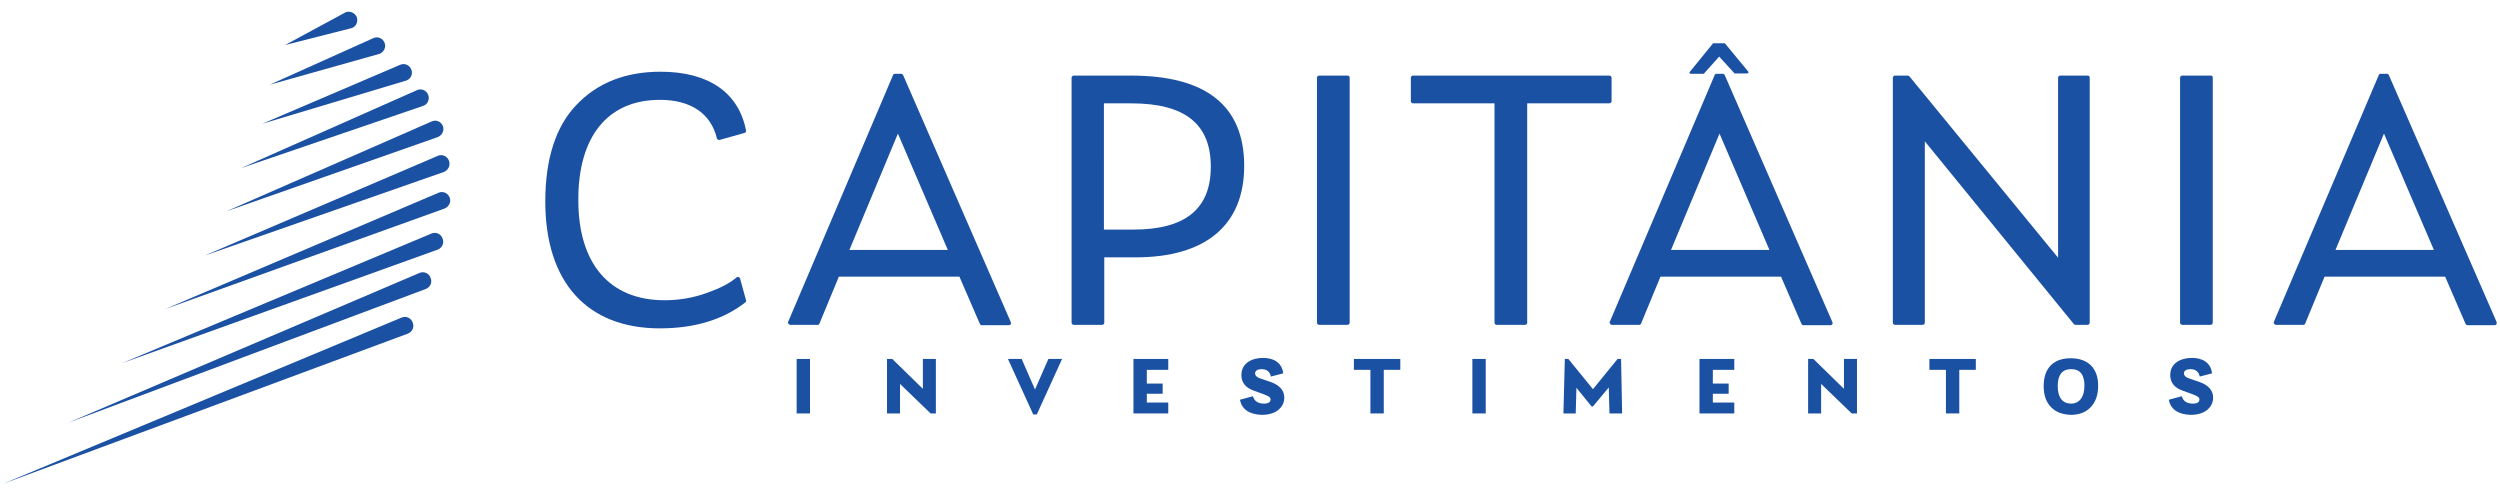 <?xml version="1.0" encoding="UTF-8"?> <!-- Generator: Adobe Illustrator 24.0.2, SVG Export Plug-In . SVG Version: 6.00 Build 0) --> <svg xmlns="http://www.w3.org/2000/svg" xmlns:xlink="http://www.w3.org/1999/xlink" version="1.1" id="Layer_1_copy_2" x="0px" y="0px" viewBox="0 0 711.1 141" style="enable-background:new 0 0 711.1 141;" xml:space="preserve"> <style type="text/css"> .st0{fill:#1B51A3;} </style> <g> <g> <path class="st0" d="M226.6,117.6v-15.5h3.8v15.5H226.6z"></path> <path class="st0" d="M262.6,102.1h3.6v15.5h-1.5l-8.7-8.4v8.4h-3.7v-15.5h1.5l8.7,8.5V102.1z"></path> <path class="st0" d="M298.2,102.1h3.9l-7.2,15.8h-1l-7.2-15.8h3.9l3.8,8.7L298.2,102.1z"></path> <path class="st0" d="M332.3,105.2h-6.1v3.9h4.5v2.9h-4.5v2.5h6.1v3.1h-9.9v-15.5h9.9V105.2z"></path> <path class="st0" d="M352.7,113.7l3.7-1c0.3,1.3,1.4,2.1,3.1,2.1c1.3,0,1.9-0.4,1.9-1.2c0-0.5-0.4-0.9-1.8-1.4l-3-1.1 c-2.3-0.8-3.5-2.3-3.5-4.4c0-3.5,3.1-4.9,6.2-4.9c2.5,0,5.3,1,5.7,4.4l-3.5,0.9c-0.3-1.4-1.2-2.1-2.7-2.1c-1,0-1.8,0.4-1.8,1.2 c0,0.7,0.6,1.2,1.9,1.6l2.4,0.8c2.6,0.9,4,2.4,4,4.5c0,1.4-0.6,2.6-1.7,3.5c-1.1,0.9-2.7,1.4-4.7,1.4 C355.5,117.9,353.2,116.5,352.7,113.7z"></path> <path class="st0" d="M398.3,102.1v3.1h-4.7v12.4h-3.8v-12.4h-4.7v-3.1H398.3z"></path> <path class="st0" d="M418.8,117.6v-15.5h3.8v15.5H418.8z"></path> <path class="st0" d="M461.4,117.6h-3.6l-0.2-7.4l-4.5,5.4h-0.4l-4.3-5.3l-0.2,7.3h-3.5l0.4-15.5h1l7,8.6l7-8.6h1L461.4,117.6z"></path> <path class="st0" d="M493.3,105.2h-6.1v3.9h4.5v2.9h-4.5v2.5h6.1v3.1h-9.9v-15.5h9.9V105.2z"></path> <path class="st0" d="M524.6,102.1h3.6v15.5h-1.5l-8.7-8.4v8.4h-3.7v-15.5h1.5l8.7,8.5V102.1z"></path> <path class="st0" d="M562,102.1v3.1h-4.7v12.4h-3.8v-12.4h-4.7v-3.1H562z"></path> <path class="st0" d="M583.4,115.8c-1.4-1.4-2.1-3.4-2.1-6c0-5.2,2.9-7.9,7.7-7.9c4.9,0,7.8,2.8,7.8,7.8c0,2.6-0.7,4.6-2.1,6.1 c-1.4,1.5-3.3,2.2-5.7,2.2C586.6,117.9,584.7,117.2,583.4,115.8z M592.9,109.7c0-3.2-1.3-4.7-3.8-4.7c-2.5,0-3.8,1.6-3.8,4.8 c0,3.3,1.4,5,3.8,5C591.4,114.8,592.9,113,592.9,109.7z"></path> <path class="st0" d="M616.9,113.7l3.7-1c0.3,1.3,1.4,2.1,3.1,2.1c1.3,0,1.9-0.4,1.9-1.2c0-0.5-0.4-0.9-1.8-1.4l-3-1.1 c-2.3-0.8-3.5-2.3-3.5-4.4c0-3.5,3.1-4.9,6.2-4.9c2.5,0,5.3,1,5.7,4.4l-3.5,0.9c-0.3-1.4-1.2-2.1-2.7-2.1c-1,0-1.8,0.4-1.8,1.2 c0,0.7,0.6,1.2,1.9,1.6l2.4,0.8c2.6,0.9,4,2.4,4,4.5c0,1.4-0.6,2.6-1.7,3.5c-1.1,0.9-2.7,1.4-4.7,1.4 C619.7,117.9,617.4,116.5,616.9,113.7z"></path> </g> <g> <path class="st0" d="M114.3,90.3L0.9,137.6L116,94.9c1.3-0.5,1.9-1.9,1.4-3.1C117,90.5,115.6,89.8,114.3,90.3z"></path> <path class="st0" d="M119.4,77.6l-99.9,42.6l101.6-38c1.3-0.5,1.9-1.9,1.4-3.1C122.1,77.8,120.7,77.1,119.4,77.6z"></path> <path class="st0" d="M122.8,66.4l-88.1,36.9L124.5,71c1.3-0.5,1.9-1.9,1.4-3.1C125.5,66.6,124.1,65.9,122.8,66.4z"></path> <path class="st0" d="M127.9,56.2c-0.5-1.3-1.9-1.9-3.1-1.4L47,87.9l79.5-28.6C127.7,58.8,128.4,57.4,127.9,56.2z"></path> <path class="st0" d="M127.7,45.7c-0.5-1.3-1.9-1.9-3.1-1.4L58.2,72.7l68.1-23.8C127.5,48.4,128.2,47,127.7,45.7z"></path> <path class="st0" d="M126,35.9c-0.5-1.3-1.9-1.9-3.1-1.4L64.4,60.1L124.5,39C125.8,38.5,126.4,37.1,126,35.9z"></path> <path class="st0" d="M121.8,27L121.8,27c-0.5-1.3-1.9-1.9-3.1-1.4L68.6,47.8v0l51.8-17.7C121.6,29.7,122.3,28.3,121.8,27z"></path> <path class="st0" d="M115.6,22.9c1.3-0.5,1.9-1.9,1.4-3.1c-0.5-1.3-1.9-1.9-3.1-1.4L74.6,35.2h0L115.6,22.9z"></path> <path class="st0" d="M109.4,12.2c-0.5-1.3-1.9-1.9-3.1-1.4L76.7,24.1l31.3-8.8C109.2,14.8,109.9,13.4,109.4,12.2z"></path> <path class="st0" d="M101.5,4.9C101,3.7,99.6,3,98.3,3.5l-17.2,9.3L100,8C101.3,7.6,101.9,6.2,101.5,4.9z"></path> </g> <g> <path class="st0" d="M187.7,28.4c8.8,0,14.5,3.9,16.2,10.9c0,0.2,0.1,0.3,0.3,0.4c0.1,0.1,0.3,0.1,0.5,0.1l7.1-2 c0.3-0.1,0.5-0.4,0.4-0.7c-2.1-10.8-10.7-16.7-24.3-16.7c-9.9,0-17.9,3.1-23.9,9.4c-5.9,6.1-8.9,15.4-8.9,27.5 c0,23,11.9,36.1,32.6,36.1c9.9,0,18.1-2.5,24.3-7.4c0.2-0.1,0.3-0.4,0.2-0.6l-1.7-6.2c-0.1-0.2-0.2-0.3-0.4-0.4 c-0.2-0.1-0.4,0-0.6,0.1c-1.8,1.6-4.7,3.1-8.4,4.4c-3.8,1.4-7.9,2.1-12.1,2.1c-15.6,0-24.5-10.4-24.5-28.4 C164.4,38.8,172.9,28.4,187.7,28.4z"></path> <path class="st0" d="M256.9,21.4c-0.1-0.2-0.3-0.4-0.5-0.4h-1.9c-0.2,0-0.4,0.1-0.5,0.4l-29.8,70.1c-0.1,0.2-0.1,0.4,0.1,0.6 c0.1,0.2,0.3,0.3,0.5,0.3h7.8c0.2,0,0.4-0.1,0.5-0.4l5.5-13.3h34.3l5.8,13.4c0.1,0.2,0.3,0.4,0.5,0.4h7.8c0.2,0,0.4-0.1,0.5-0.3 c0.1-0.2,0.1-0.4,0-0.6L256.9,21.4z M269.6,71.1h-28L255.4,38L269.6,71.1z"></path> <path class="st0" d="M321.7,21.5h-16.3c-0.3,0-0.6,0.3-0.6,0.6v69.7c0,0.3,0.3,0.6,0.6,0.6h8.1c0.3,0,0.6-0.3,0.6-0.6V73.2h8.9 c20,0,30.9-9.2,30.9-26C353.9,30.1,343.1,21.5,321.7,21.5z M344.4,47.4c0,12-7.2,17.9-22,17.9h-8.4V29.4h7.8 C337.1,29.4,344.4,35.3,344.4,47.4z"></path> <path class="st0" d="M383.3,21.5h-8.1c-0.3,0-0.6,0.3-0.6,0.6v69.7c0,0.3,0.3,0.6,0.6,0.6h8.1c0.3,0,0.6-0.3,0.6-0.6V22.1 C383.9,21.7,383.6,21.5,383.3,21.5z"></path> <path class="st0" d="M458.4,28.8v-6.7c0-0.3-0.3-0.6-0.6-0.6h-55.9c-0.3,0-0.6,0.3-0.6,0.6v6.7c0,0.3,0.3,0.6,0.6,0.6h23.2v62.4 c0,0.3,0.3,0.6,0.6,0.6h8.1c0.3,0,0.6-0.3,0.6-0.6V29.4h23.3C458.1,29.4,458.4,29.1,458.4,28.8z"></path> <path class="st0" d="M480.9,21h3.6c0.1,0,0.2,0,0.2-0.1l4.3-4.8l4.3,4.7c0.1,0.1,0.1,0.1,0.2,0.1h3.5c0.1,0,0.2-0.1,0.3-0.2 c0.1-0.1,0-0.2,0-0.3l-6.6-8c-0.1-0.1-0.2-0.1-0.2-0.1h-3.1c-0.1,0-0.2,0-0.2,0.1l-6.6,8.1c-0.1,0.1-0.1,0.2,0,0.3 C480.7,20.9,480.8,21,480.9,21z"></path> <path class="st0" d="M490.6,21.4c-0.1-0.2-0.3-0.4-0.5-0.4h-1.9c-0.2,0-0.4,0.1-0.5,0.4l-29.8,70.1c-0.1,0.2-0.1,0.4,0.1,0.6 c0.1,0.2,0.3,0.3,0.5,0.3h7.8c0.2,0,0.4-0.1,0.5-0.4l5.5-13.3h34.3l5.8,13.4c0.1,0.2,0.3,0.4,0.5,0.4h7.8c0.2,0,0.4-0.1,0.5-0.3 c0.1-0.2,0.1-0.4,0-0.6L490.6,21.4z M503.3,71.1h-28L489.1,38L503.3,71.1z"></path> <path class="st0" d="M593.8,21.5H586c-0.3,0-0.6,0.3-0.6,0.6v51.2l-42.3-51.6c-0.1-0.1-0.3-0.2-0.5-0.2h-3.6 c-0.3,0-0.6,0.3-0.6,0.6v69.7c0,0.3,0.3,0.6,0.6,0.6h7.9c0.3,0,0.6-0.3,0.6-0.6V40.2l42.4,52c0.1,0.1,0.3,0.2,0.5,0.2h3.4 c0.3,0,0.6-0.3,0.6-0.6V22.1C594.4,21.7,594.2,21.5,593.8,21.5z"></path> <path class="st0" d="M628.8,21.5h-8.1c-0.3,0-0.6,0.3-0.6,0.6v69.7c0,0.3,0.3,0.6,0.6,0.6h8.1c0.3,0,0.6-0.3,0.6-0.6V22.1 C629.4,21.7,629.2,21.5,628.8,21.5z"></path> <path class="st0" d="M710.1,91.5l-30.6-70.1c-0.1-0.2-0.3-0.4-0.5-0.4h-1.9c-0.2,0-0.4,0.1-0.5,0.4l-29.8,70.1 c-0.1,0.2-0.1,0.4,0.1,0.6c0.1,0.2,0.3,0.3,0.5,0.3h7.8c0.2,0,0.4-0.1,0.5-0.4l5.5-13.3h34.3l5.8,13.4c0.1,0.2,0.3,0.4,0.5,0.4 h7.8c0.2,0,0.4-0.1,0.5-0.3C710.2,91.9,710.2,91.7,710.1,91.5z M692.3,71.1h-28L678.1,38L692.3,71.1z"></path> </g> </g> </svg> 